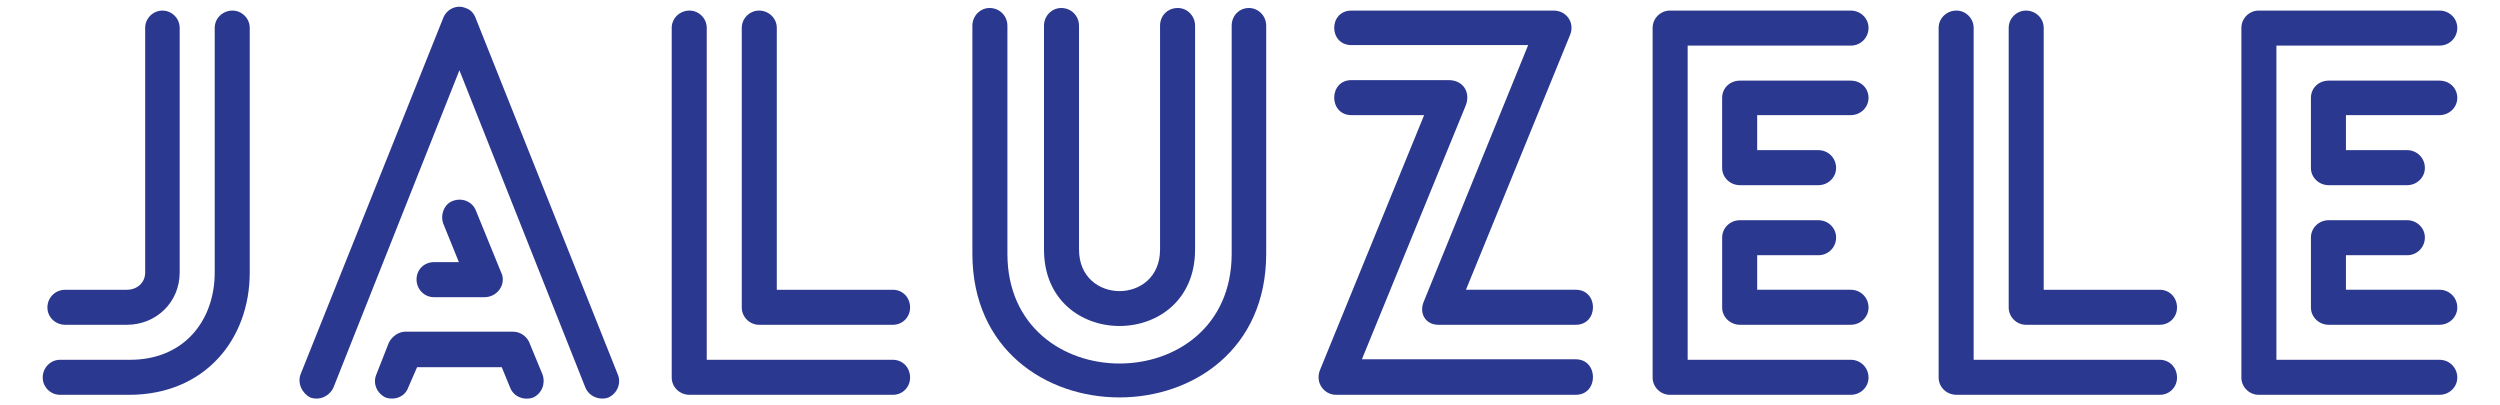 <?xml version="1.0" encoding="utf-8"?>
<!-- Generator: Adobe Illustrator 16.0.0, SVG Export Plug-In . SVG Version: 6.00 Build 0)  -->
<!DOCTYPE svg PUBLIC "-//W3C//DTD SVG 1.1//EN" "http://www.w3.org/Graphics/SVG/1.1/DTD/svg11.dtd">
<svg version="1.1" id="Layer_1" xmlns="http://www.w3.org/2000/svg" xmlns:xlink="http://www.w3.org/1999/xlink" x="0px" y="0px"
	 width="185px" height="30px" viewBox="0 0 185 30" enable-background="new 0 0 185 30" xml:space="preserve">
<path fill="#2B388F" d="M3.161,27.941c0-0.734,0.58-1.316,1.276-1.316h5.108c4.062,0.039,6.344-2.9,6.344-6.46V2.06
	c0-0.697,0.58-1.277,1.315-1.277c0.695,0,1.277,0.58,1.277,1.277v18.105c0,4.952-3.327,9.052-8.937,9.052H4.437
	C3.741,29.217,3.161,28.637,3.161,27.941z M10.742,2.06c0-0.697,0.58-1.277,1.277-1.277s1.277,0.58,1.277,1.277v18.105
	c0,2.205-1.742,3.869-3.907,3.869H4.823c-0.735,0-1.315-0.581-1.315-1.276c0-0.735,0.58-1.315,1.315-1.315H9.39
	c0.735,0,1.353-0.504,1.353-1.277V2.06z"/>
<path fill="#2B388F" d="M22.972,29.419c-0.62-0.31-0.967-1.045-0.737-1.702L32.798,1.333c0.27-0.697,1.043-1.007,1.663-0.735
	c0.387,0.115,0.62,0.425,0.735,0.735l10.523,26.383c0.27,0.657-0.04,1.393-0.697,1.702c-0.657,0.23-1.43-0.077-1.702-0.734
	L33.996,5.201l-9.324,23.484C24.364,29.342,23.629,29.649,22.972,29.419z M28.542,29.419c-0.658-0.31-0.968-1.045-0.695-1.702
	l0.927-2.359c0.232-0.465,0.735-0.813,1.2-0.813h8.007c0.582,0,1.084,0.425,1.24,0.928l0.927,2.244
	c0.232,0.657-0.038,1.393-0.695,1.702c-0.66,0.23-1.432-0.039-1.703-0.734l-0.62-1.51h-6.267l-0.658,1.51
	C29.973,29.342,29.238,29.649,28.542,29.419z M30.824,20.676c0-0.735,0.58-1.277,1.277-1.277h1.857l-1.16-2.862
	c-0.232-0.657,0.078-1.432,0.695-1.664c0.697-0.27,1.432,0.04,1.702,0.657l1.895,4.644c0.078,0.155,0.117,0.308,0.117,0.503
	c0,0.734-0.62,1.314-1.354,1.314h-3.752C31.403,21.99,30.824,21.41,30.824,20.676z"/>
<path fill="#2B388F" d="M67.347,27.941c0,0.695-0.54,1.275-1.275,1.275h-15.05c-0.735,0-1.315-0.58-1.315-1.275V2.06
	c0-0.697,0.58-1.277,1.315-1.277c0.697,0,1.277,0.58,1.277,1.277v24.565h13.773C66.807,26.625,67.347,27.207,67.347,27.941z
	 M56.168,0.783c0.735,0,1.315,0.58,1.315,1.277v19.383h8.589c0.735,0,1.275,0.58,1.275,1.315c0,0.695-0.54,1.276-1.275,1.276h-9.904
	c-0.697,0-1.277-0.581-1.277-1.276V2.06C54.891,1.363,55.471,0.783,56.168,0.783z"/>
<path fill="#2B388F" d="M71.956,18.774V1.907c0-0.735,0.58-1.315,1.277-1.315c0.735,0,1.315,0.58,1.315,1.315v16.868
	c0,10.834,16.596,10.834,16.596,0V1.907c0-0.735,0.542-1.315,1.277-1.315c0.698,0,1.278,0.58,1.278,1.315v16.868
	C93.698,32.973,71.956,32.936,71.956,18.774z M77.255,1.907c0-0.735,0.58-1.315,1.277-1.315c0.735,0,1.315,0.58,1.315,1.315v16.558
	c0,4.102,5.997,4.102,5.997,0V1.907c0-0.735,0.542-1.315,1.315-1.315c0.697,0,1.277,0.58,1.277,1.315v16.558
	c0,7.544-11.181,7.544-11.181,0V1.907z"/>
<path fill="#2B388F" d="M116.604,29.217H98.886c-0.93,0-1.587-0.928-1.199-1.855l7.698-18.842h-5.377c-1.702,0-1.702-2.592,0-2.592
	h7.194c1.085,0,1.665,0.929,1.239,1.935l-7.661,18.725h15.823C118.306,26.587,118.306,29.217,116.604,29.217z M100.008,0.783h14.971
	c0.928,0,1.587,0.89,1.2,1.819l-7.699,18.84h8.124c1.702,0,1.702,2.592,0,2.592H106.43c-0.93,0-1.47-0.852-1.045-1.779l7.699-18.918
	h-13.076C98.306,3.337,98.306,0.783,100.008,0.783z"/>
<path fill="#2B388F" d="M138.271,27.941c0,0.695-0.58,1.275-1.314,1.275h-13.386c-0.697,0-1.277-0.58-1.277-1.275V2.06
	c0-0.697,0.58-1.277,1.277-1.277h13.386c0.734,0,1.314,0.58,1.314,1.277c0,0.735-0.58,1.315-1.314,1.315h-12.07v23.25h12.07
	C137.691,26.625,138.271,27.207,138.271,27.941z M138.271,7.244c0,0.695-0.58,1.275-1.314,1.275h-6.926v2.592h4.526
	c0.734,0,1.314,0.582,1.314,1.317c0,0.695-0.58,1.275-1.314,1.275h-5.802c-0.735,0-1.317-0.58-1.317-1.275V7.244
	c0-0.735,0.582-1.277,1.317-1.277h8.201C137.691,5.967,138.271,6.509,138.271,7.244z M135.872,17.573
	c0,0.735-0.58,1.314-1.314,1.314h-4.526v2.555h6.926c0.734,0,1.314,0.58,1.314,1.315c0,0.695-0.58,1.276-1.314,1.276h-8.201
	c-0.735,0-1.317-0.581-1.317-1.276v-5.185c0-0.697,0.582-1.277,1.317-1.277h5.802C135.292,16.296,135.872,16.876,135.872,17.573z"/>
<path fill="#2B388F" d="M161.101,27.941c0,0.695-0.543,1.275-1.277,1.275h-15.049c-0.734,0-1.316-0.58-1.316-1.275V2.06
	c0-0.697,0.582-1.277,1.316-1.277c0.695,0,1.275,0.58,1.275,1.277v24.565h13.773C160.558,26.625,161.101,27.207,161.101,27.941z
	 M149.919,0.783c0.735,0,1.315,0.58,1.315,1.277v19.383h8.589c0.734,0,1.277,0.58,1.277,1.315c0,0.695-0.543,1.276-1.277,1.276
	h-9.904c-0.695,0-1.276-0.581-1.276-1.276V2.06C148.643,1.363,149.224,0.783,149.919,0.783z"/>
<path fill="#2B388F" d="M181.839,27.941c0,0.695-0.58,1.275-1.314,1.275h-13.386c-0.697,0-1.277-0.58-1.277-1.275V2.06
	c0-0.697,0.58-1.277,1.277-1.277h13.386c0.734,0,1.314,0.58,1.314,1.277c0,0.735-0.58,1.315-1.314,1.315h-12.071v23.25h12.071
	C181.259,26.625,181.839,27.207,181.839,27.941z M181.839,7.244c0,0.695-0.58,1.275-1.314,1.275H173.6v2.592h4.525
	c0.734,0,1.316,0.582,1.316,1.317c0,0.695-0.582,1.275-1.316,1.275h-5.803c-0.734,0-1.314-0.58-1.314-1.275V7.244
	c0-0.735,0.58-1.277,1.314-1.277h8.202C181.259,5.967,181.839,6.509,181.839,7.244z M179.441,17.573
	c0,0.735-0.582,1.314-1.316,1.314H173.6v2.555h6.925c0.734,0,1.314,0.58,1.314,1.315c0,0.695-0.58,1.276-1.314,1.276h-8.202
	c-0.734,0-1.314-0.581-1.314-1.276v-5.185c0-0.697,0.58-1.277,1.314-1.277h5.803C178.859,16.296,179.441,16.876,179.441,17.573z"/>
</svg>
